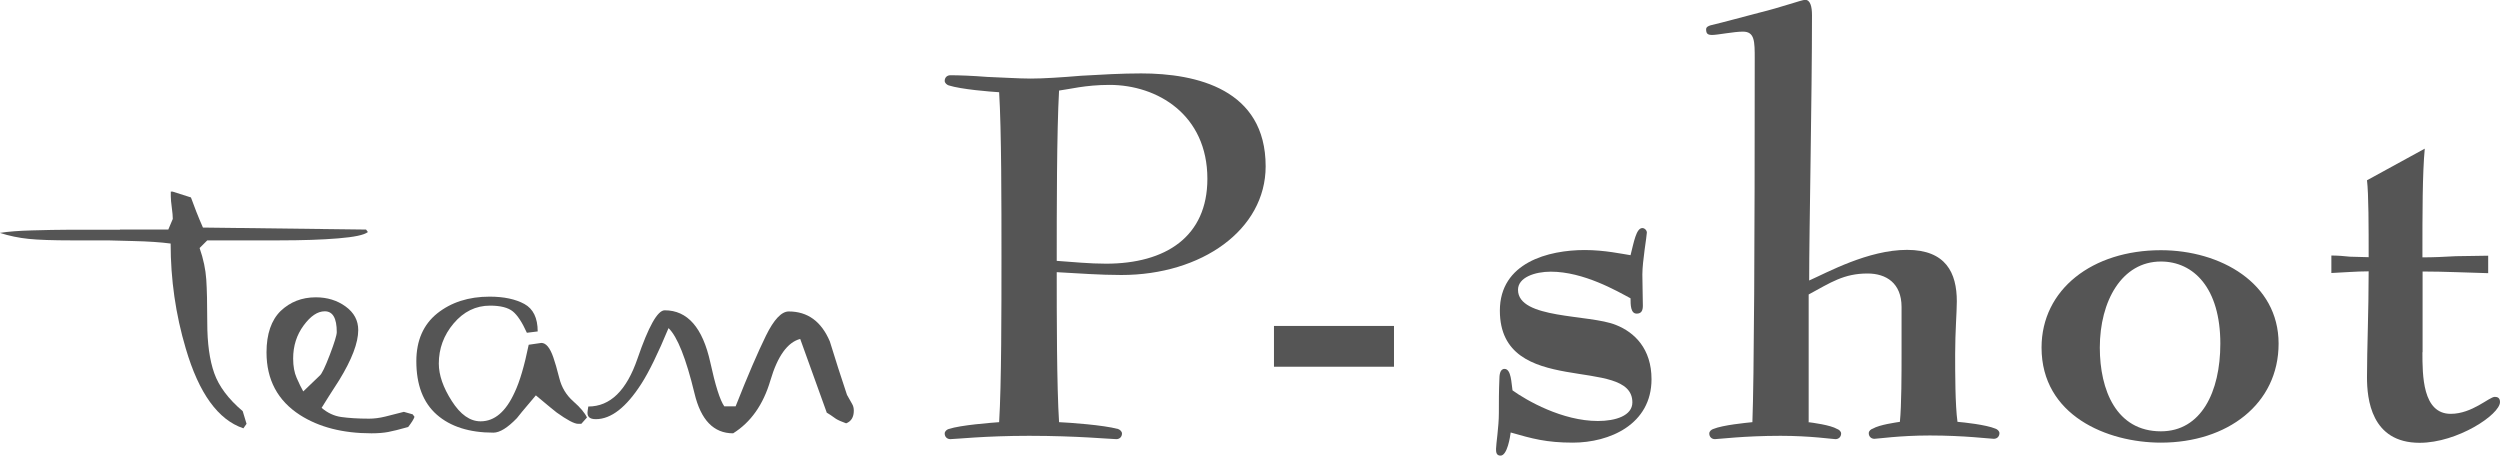 <?xml version="1.0" encoding="UTF-8"?><svg xmlns="http://www.w3.org/2000/svg" width="150.18" height="27.37" viewBox="0 0 150.18 27.37"><defs><style>.d{fill:#555;}</style></defs><g id="a"/><g id="b"><g id="c"><g><g><path class="d" d="M7.21,13.79h2.9l.27-.64c0-.16-.02-.39-.06-.68-.04-.29-.06-.52-.06-.68v-.28h.11l1.1,.35c.08,.21,.18,.49,.32,.85,.14,.35,.27,.67,.4,.96l9.8,.12,.11,.15c-.23,.18-.82,.3-1.79,.38-.96,.08-2.15,.12-3.57,.12h-4.29l-.46,.46c.23,.66,.36,1.29,.4,1.88s.06,1.46,.06,2.6c0,1.24,.14,2.25,.42,3.04,.28,.79,.85,1.55,1.71,2.28l.23,.76-.19,.27c-1.52-.51-2.67-2.1-3.46-4.79-.61-2.05-.91-4.15-.91-6.31-.61-.08-1.36-.13-2.24-.15-.89-.02-1.39-.04-1.52-.04h-2.17c-1.14,0-2.01-.03-2.6-.09-.59-.06-1.17-.18-1.73-.36,.51-.08,1.16-.13,1.95-.15,.79-.02,1.54-.04,2.25-.04h3.01Z"/><path class="d" d="M22.31,26.03c-1.72,0-3.15-.37-4.29-1.1-1.34-.86-2.01-2.12-2.01-3.76,0-1.11,.29-1.94,.85-2.49,.57-.54,1.27-.82,2.11-.82,.68,0,1.28,.18,1.79,.55,.51,.37,.76,.84,.76,1.42,0,.76-.38,1.76-1.14,3-.51,.79-.86,1.34-1.06,1.67,.35,.3,.75,.49,1.18,.55,.43,.06,.99,.1,1.67,.1,.3,0,.63-.04,.99-.13,.35-.09,.72-.18,1.1-.28l.53,.15,.11,.15c-.05,.15-.18,.35-.38,.61-.53,.15-.93,.25-1.2,.3-.27,.05-.6,.08-1.01,.08Zm-4.1-2.51l.99-.95c.13-.1,.33-.52,.61-1.25,.28-.73,.42-1.19,.42-1.37,0-.84-.24-1.25-.72-1.25-.43,0-.85,.28-1.27,.85-.42,.57-.63,1.23-.63,1.99,0,.46,.07,.84,.21,1.16,.14,.32,.27,.59,.4,.82Z"/><path class="d" d="M34.73,25.46c-.23,0-.66-.23-1.29-.68-.13-.1-.55-.44-1.25-1.03-.71,.84-1.09,1.29-1.14,1.37-.56,.58-1.03,.87-1.41,.87-1.44,0-2.58-.36-3.4-1.08-.82-.72-1.23-1.79-1.23-3.21,0-1.24,.42-2.2,1.25-2.87,.84-.67,1.89-1.01,3.15-1.01,.86,0,1.56,.15,2.09,.44,.53,.29,.8,.84,.8,1.65l-.65,.08c-.28-.62-.56-1.05-.84-1.28-.28-.23-.74-.35-1.37-.35-.86,0-1.59,.36-2.19,1.07-.6,.71-.89,1.52-.89,2.41,0,.69,.26,1.44,.78,2.25,.52,.82,1.1,1.22,1.73,1.22,.84,0,1.52-.58,2.05-1.75,.3-.63,.58-1.58,.84-2.85l.76-.11c.28,0,.52,.29,.72,.87,.1,.28,.22,.7,.36,1.25,.14,.56,.42,1.02,.84,1.39s.69,.69,.82,.97l-.34,.38h-.19Z"/><path class="d" d="M49.67,24.8l-1.6-4.44c-.76,.2-1.36,1.03-1.79,2.49-.43,1.46-1.18,2.52-2.24,3.18-1.17,0-1.94-.8-2.32-2.4-.51-2.11-1.03-3.41-1.56-3.92-.63,1.52-1.18,2.64-1.63,3.34-.91,1.42-1.82,2.13-2.74,2.13-.38,0-.54-.16-.49-.49l.04-.27c1.32,0,2.3-.96,2.96-2.89,.66-1.92,1.2-2.89,1.63-2.89,1.37,0,2.28,1.04,2.74,3.13,.3,1.38,.58,2.27,.84,2.64h.68c.73-1.85,1.34-3.26,1.82-4.24,.48-.98,.94-1.46,1.37-1.46,1.14,0,1.96,.6,2.47,1.8,.33,1.07,.67,2.14,1.03,3.21,.13,.23,.23,.41,.3,.53,.08,.13,.11,.27,.11,.42,0,.38-.15,.64-.46,.76-.28-.1-.48-.19-.61-.27-.25-.18-.44-.31-.57-.38Z"/></g><g><path class="d" d="M63.62,25.36c.65,.03,2.65,.17,3.54,.41,.1,.03,.24,.14,.24,.27,0,.2-.14,.34-.34,.34-.31,0-2.35-.2-5.24-.2-2.65,0-4.45,.2-4.73,.2-.2,0-.34-.14-.34-.34,0-.14,.14-.24,.24-.27,.75-.24,2.52-.37,3.03-.41,.14-2.28,.14-6.8,.14-9.93s0-7.62-.14-9.89c-.51-.03-2.28-.17-3.03-.41-.1-.03-.24-.14-.24-.27,0-.2,.14-.34,.34-.34,.51,0,1.33,.03,2.21,.1,.88,.03,1.87,.1,2.62,.1s1.84-.07,3.03-.17c1.19-.07,2.45-.14,3.6-.14,3.33,0,7.48,.95,7.48,5.58,0,3.81-3.84,6.53-8.67,6.53-1.29,0-2.58-.1-3.88-.17,0,2.55,0,6.83,.14,9.01Zm0-19.92c-.14,2.45-.14,7.27-.14,10.23,.99,.07,1.97,.17,2.96,.17,3.6,0,6.09-1.63,6.09-5.1,0-3.84-2.99-5.64-5.88-5.64-1.46,0-2.45,.27-3.03,.34Z"/><path class="d" d="M83.74,22.03h-7.21v-2.45h7.21v2.45Z"/><path class="d" d="M94.49,26.59c-1.6,0-2.45-.24-3.74-.61-.03,.24-.2,1.39-.61,1.39-.27,0-.27-.24-.27-.41,0-.27,.17-1.33,.17-2.14,0-.65,0-1.36,.03-2.01,0-.27,.03-.65,.31-.65,.41,0,.41,.88,.48,1.29,.85,.61,2.99,1.84,5.13,1.84,1.05,0,2.07-.31,2.07-1.12,0-2.86-7.96-.2-7.96-5.51,0-2.89,2.92-3.64,5.1-3.64,1.19,0,2.28,.24,2.75,.31,.2-.78,.34-1.63,.71-1.63,.14,0,.27,.14,.27,.27,0,.2-.27,1.73-.27,2.52,0,.54,.03,1.43,.03,1.87,0,.27-.07,.48-.37,.48-.37,0-.37-.54-.37-.92-.82-.44-2.82-1.6-4.79-1.6-.95,0-1.97,.34-1.97,1.09,0,1.77,4.28,1.46,5.88,2.11,1.12,.44,2.14,1.43,2.14,3.26,0,2.72-2.52,3.81-4.73,3.81Z"/><path class="d" d="M108.63,25.36c.24,.03,1.33,.17,1.73,.41,.1,.03,.24,.14,.24,.27,0,.2-.14,.34-.34,.34-.17,0-1.5-.2-3.3-.2-2.18,0-3.74,.2-3.94,.2s-.34-.14-.34-.34c0-.14,.14-.24,.24-.27,.58-.24,1.97-.37,2.35-.41,.1-2.69,.14-10.61,.14-21.83,0-1.05,0-1.63-.71-1.63-.54,0-1.53,.2-1.84,.2-.27,0-.37-.07-.37-.34,0-.14,.14-.2,.27-.24,.85-.2,1.84-.48,2.89-.75,1.39-.34,2.58-.78,2.79-.78,.31,0,.41,.41,.41,.92,0,4.96-.17,12.95-.17,15.94,1.09-.48,3.54-1.84,5.88-1.84s2.99,1.39,2.99,3.09c0,.65-.1,1.84-.1,3.16,0,1.12,0,3.09,.14,4.08,.37,.03,1.7,.17,2.28,.41,.1,.03,.24,.14,.24,.27,0,.2-.14,.34-.34,.34s-1.77-.2-3.84-.2c-1.8,0-3.16,.2-3.33,.2-.2,0-.34-.14-.34-.34,0-.14,.14-.24,.24-.27,.41-.24,1.39-.37,1.63-.41,.1-.99,.1-2.96,.1-4.08v-2.82c0-1.43-.92-2.01-2.04-2.01-1.43,0-2.21,.54-3.54,1.26v7.65Z"/><path class="d" d="M129.81,26.59c-3.23,0-7.17-1.63-7.17-5.71,0-3.5,3.06-5.85,7.17-5.85,3.57,0,7.07,1.97,7.07,5.61s-3.09,5.95-7.07,5.95Zm3.57-5.95c0-3.33-1.6-4.93-3.57-4.93-2.35,0-3.67,2.38-3.67,5.17,0,2.55,.99,5.03,3.67,5.03,2.41,0,3.57-2.35,3.57-5.27Z"/><path class="d" d="M145.52,21.15c0,1.39,0,3.71,1.7,3.71,1.29,0,2.31-1.02,2.65-1.02,.17,0,.31,.07,.31,.31,0,.75-2.55,2.45-4.83,2.45-2.92,0-3.16-2.65-3.16-3.94,0-1.73,.1-3.88,.1-6.36-.75,0-1.5,.07-2.24,.1v-1.05c.37,0,.75,.03,1.12,.07,.37,0,.75,.03,1.12,.03,0-1.77,0-3.81-.1-4.62l3.47-1.9c-.14,1.5-.14,3.81-.14,6.53,.65,0,1.33-.03,2.01-.07,.68,0,1.33-.03,1.94-.03v1.05c-1.22-.03-2.65-.1-3.94-.1v4.86Z"/></g></g></g></g></svg>